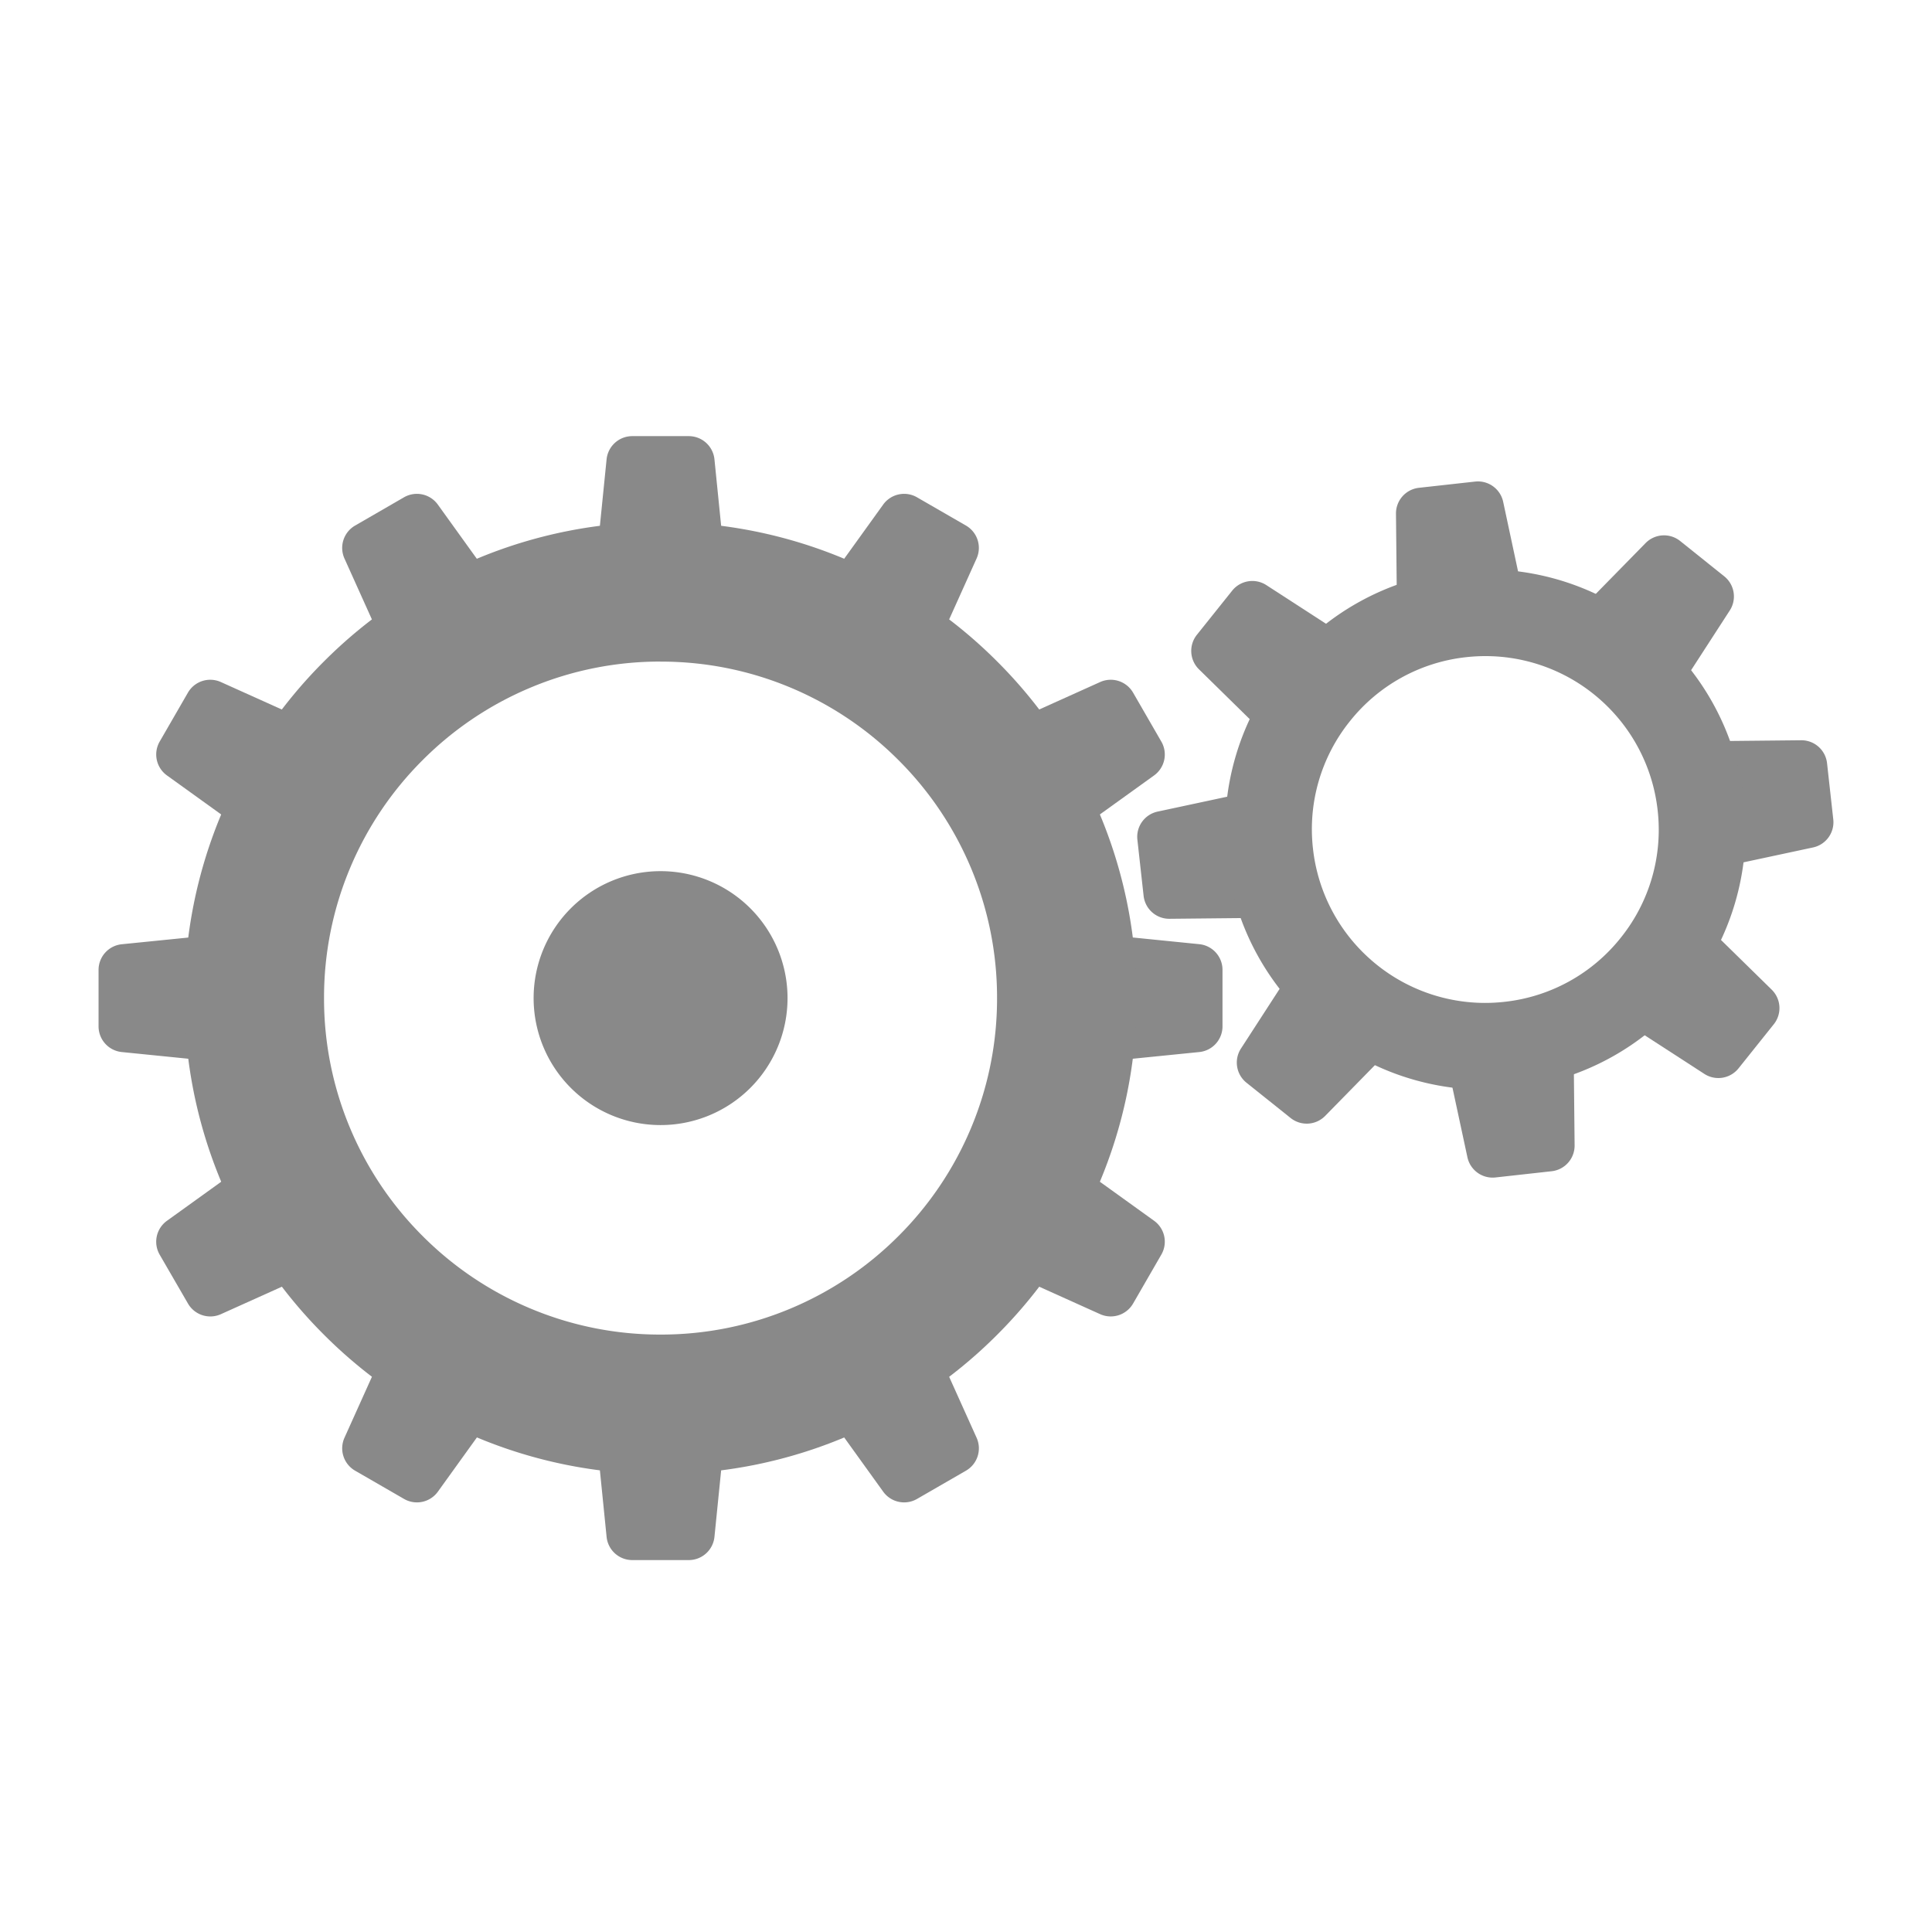 <svg xmlns="http://www.w3.org/2000/svg" xmlns:xlink="http://www.w3.org/1999/xlink" width="140" height="140" viewBox="0 0 140 140">
  <defs>
    <clipPath id="clip-path">
      <rect id="長方形_30684" data-name="長方形 30684" width="140" height="140" transform="translate(-0.19 -0.19)" fill="none"/>
    </clipPath>
  </defs>
  <g id="グループ_19064" data-name="グループ 19064" transform="translate(0.19 0.19)" clip-path="url(#clip-path)">
    <path id="パス_45917" data-name="パス 45917" d="M62.779,49.862H57.553A1.87,1.87,0,0,1,55.692,47.8l.566-5.622A1.87,1.87,0,0,1,58.119,40.5h4.094a1.87,1.87,0,0,1,1.861,1.682L64.64,47.8a1.87,1.87,0,0,1-1.861,2.058" transform="translate(-12.492 -9.086)" fill="#898989"/>
    <path id="パス_45918" data-name="パス 45918" d="M57.553,133.43h5.226a1.87,1.87,0,0,1,1.861,2.058l-.566,5.622a1.87,1.87,0,0,1-1.861,1.682H58.119a1.87,1.87,0,0,1-1.861-1.682l-.566-5.622a1.87,1.87,0,0,1,1.861-2.058" transform="translate(-12.492 -29.933)" fill="#898989"/>
    <path id="パス_45919" data-name="パス 45919" d="M41.374,53.967l-4.526,2.614a1.871,1.871,0,0,1-2.64-.852l-2.321-5.152a1.87,1.87,0,0,1,.77-2.387L36.2,46.142a1.87,1.87,0,0,1,2.453.527l3.3,4.586a1.869,1.869,0,0,1-.583,2.712" transform="translate(-7.116 -10.295)" fill="#898989"/>
    <path id="パス_45920" data-name="パス 45920" d="M78.489,128.869l4.526-2.613a1.871,1.871,0,0,1,2.64.852l2.321,5.153a1.869,1.869,0,0,1-.77,2.387l-3.546,2.047a1.87,1.87,0,0,1-2.453-.527l-3.3-4.586a1.87,1.87,0,0,1,.583-2.712" transform="translate(-17.398 -28.267)" fill="#898989"/>
    <path id="パス_45921" data-name="パス 45921" d="M25.043,68.385l-2.613,4.526a1.87,1.87,0,0,1-2.712.583l-4.586-3.3A1.87,1.87,0,0,1,14.6,67.74l2.047-3.546a1.87,1.87,0,0,1,2.387-.77l5.152,2.321a1.87,1.87,0,0,1,.852,2.64" transform="translate(-3.22 -14.191)" fill="#898989"/>
    <path id="パス_45922" data-name="パス 45922" d="M94.719,114.552l2.613-4.526a1.87,1.87,0,0,1,2.713-.583l4.586,3.3a1.87,1.87,0,0,1,.527,2.453l-2.047,3.546a1.87,1.87,0,0,1-2.387.77l-5.152-2.321a1.87,1.87,0,0,1-.852-2.64" transform="translate(-21.193 -24.473)" fill="#898989"/>
    <path id="パス_45923" data-name="パス 45923" d="M18.325,89.09v5.226a1.87,1.87,0,0,1-2.058,1.861l-5.622-.566A1.87,1.87,0,0,1,8.963,93.75V89.656A1.87,1.87,0,0,1,10.645,87.8l5.622-.566a1.87,1.87,0,0,1,2.058,1.861" transform="translate(-2.011 -19.566)" fill="#898989"/>
    <path id="パス_45924" data-name="パス 45924" d="M101.893,94.316V89.09a1.87,1.87,0,0,1,2.058-1.861l5.622.566a1.87,1.87,0,0,1,1.682,1.861V93.75a1.87,1.87,0,0,1-1.682,1.861l-5.622.566a1.87,1.87,0,0,1-2.058-1.861" transform="translate(-22.858 -19.566)" fill="#898989"/>
    <path id="パス_45925" data-name="パス 45925" d="M22.429,110.026l2.613,4.526a1.871,1.871,0,0,1-.852,2.64l-5.152,2.321a1.87,1.87,0,0,1-2.387-.77L14.6,115.2a1.87,1.87,0,0,1,.527-2.453l4.586-3.3a1.87,1.87,0,0,1,2.712.583" transform="translate(-3.22 -24.473)" fill="#898989"/>
    <path id="パス_45926" data-name="パス 45926" d="M97.332,72.911l-2.613-4.526a1.871,1.871,0,0,1,.852-2.64l5.152-2.321a1.87,1.87,0,0,1,2.387.77l2.047,3.546a1.87,1.87,0,0,1-.527,2.453l-4.586,3.3a1.87,1.87,0,0,1-2.712-.583" transform="translate(-21.192 -14.191)" fill="#898989"/>
    <path id="パス_45927" data-name="パス 45927" d="M36.848,126.256l4.526,2.613a1.87,1.87,0,0,1,.583,2.713l-3.3,4.586a1.87,1.87,0,0,1-2.453.527l-3.546-2.047a1.87,1.87,0,0,1-.77-2.387l2.321-5.152a1.87,1.87,0,0,1,2.64-.852" transform="translate(-7.116 -28.267)" fill="#898989"/>
    <path id="パス_45928" data-name="パス 45928" d="M83.015,56.58l-4.526-2.613a1.87,1.87,0,0,1-.583-2.712l3.3-4.586a1.87,1.87,0,0,1,2.453-.527l3.546,2.047a1.87,1.87,0,0,1,.77,2.387l-2.321,5.152a1.87,1.87,0,0,1-2.64.852" transform="translate(-17.398 -10.295)" fill="#898989"/>
    <path id="前面オブジェクトで型抜き_1" data-name="前面オブジェクトで型抜き 1" d="M-445.694-3537.2a34.285,34.285,0,0,1-13.427-2.711,34.386,34.386,0,0,1-10.965-7.393,34.382,34.382,0,0,1-7.393-10.965,34.281,34.281,0,0,1-2.711-13.428,34.279,34.279,0,0,1,2.711-13.427,34.382,34.382,0,0,1,7.393-10.965,34.381,34.381,0,0,1,10.965-7.393,34.279,34.279,0,0,1,13.427-2.711,34.281,34.281,0,0,1,13.428,2.711,34.38,34.38,0,0,1,10.965,7.393,34.381,34.381,0,0,1,7.393,10.965,34.281,34.281,0,0,1,2.711,13.427,34.281,34.281,0,0,1-2.711,13.428A34.382,34.382,0,0,1-421.3-3547.3a34.38,34.38,0,0,1-10.965,7.393A34.286,34.286,0,0,1-445.694-3537.2Zm0-58.881a24.231,24.231,0,0,0-9.491,1.916,24.3,24.3,0,0,0-7.751,5.226,24.3,24.3,0,0,0-5.226,7.751,24.23,24.23,0,0,0-1.916,9.491,24.231,24.231,0,0,0,1.916,9.491,24.3,24.3,0,0,0,5.226,7.751,24.3,24.3,0,0,0,7.751,5.226,24.231,24.231,0,0,0,9.491,1.916,24.234,24.234,0,0,0,9.492-1.916,24.305,24.305,0,0,0,7.751-5.226,24.3,24.3,0,0,0,5.226-7.751,24.229,24.229,0,0,0,1.916-9.491,24.228,24.228,0,0,0-1.916-9.491,24.3,24.3,0,0,0-5.226-7.751,24.306,24.306,0,0,0-7.751-5.226A24.234,24.234,0,0,0-445.7-3596.078Z" transform="translate(493.369 3643.831)" fill="#898989" stroke="rgba(0,0,0,0)" stroke-miterlimit="10" stroke-width="1"/>
    <path id="パス_45931" data-name="パス 45931" d="M68.005,90.338a9.2,9.2,0,1,1-9.2-9.2,9.2,9.2,0,0,1,9.2,9.2" transform="translate(-11.127 -18.201)" fill="#898989"/>
    <path id="パス_45932" data-name="パス 45932" d="M137.5,53.984l-5.195.576a1.87,1.87,0,0,1-2.076-1.84l-.057-5.65a1.869,1.869,0,0,1,1.664-1.878l4.069-.451a1.87,1.87,0,0,1,2.035,1.468l1.182,5.525a1.87,1.87,0,0,1-1.623,2.25" transform="translate(-29.204 -10.034)" fill="#898989"/>
    <path id="パス_45933" data-name="パス 45933" d="M136.928,97.669l5.195-.576a1.87,1.87,0,0,1,2.076,1.84l.057,5.651a1.869,1.869,0,0,1-1.664,1.877l-4.069.451a1.87,1.87,0,0,1-2.035-1.468L135.3,99.919a1.87,1.87,0,0,1,1.623-2.25" transform="translate(-30.344 -21.779)" fill="#898989"/>
    <path id="パス_45934" data-name="パス 45934" d="M121.666,60.141l-3.266,4.08a1.871,1.871,0,0,1-2.77.167L111.6,60.432a1.871,1.871,0,0,1-.151-2.5l2.559-3.2a1.87,1.87,0,0,1,2.477-.4l4.742,3.071a1.871,1.871,0,0,1,.444,2.739" transform="translate(-24.909 -12.121)" fill="#898989"/>
    <path id="パス_45935" data-name="パス 45935" d="M152.173,91.209l3.266-4.08a1.87,1.87,0,0,1,2.769-.167l4.035,3.955a1.871,1.871,0,0,1,.151,2.5l-2.559,3.2a1.87,1.87,0,0,1-2.477.4l-4.742-3.071a1.87,1.87,0,0,1-.444-2.739" transform="translate(-34.046 -19.389)" fill="#898989"/>
    <path id="パス_45936" data-name="パス 45936" d="M115.25,75.661l.576,5.195a1.87,1.87,0,0,1-1.84,2.076l-5.651.057a1.869,1.869,0,0,1-1.877-1.664l-.451-4.069a1.87,1.87,0,0,1,1.468-2.035L113,74.038a1.87,1.87,0,0,1,2.25,1.623" transform="translate(-23.778 -16.6)" fill="#898989"/>
    <path id="パス_45937" data-name="パス 45937" d="M158.936,76.238l-.576-5.195a1.87,1.87,0,0,1,1.84-2.075l5.65-.057a1.869,1.869,0,0,1,1.878,1.665l.451,4.069a1.869,1.869,0,0,1-1.468,2.034l-5.525,1.183a1.87,1.87,0,0,1-2.25-1.623" transform="translate(-35.523 -15.459)" fill="#898989"/>
    <path id="パス_45938" data-name="パス 45938" d="M121.407,90.906l4.08,3.266a1.87,1.87,0,0,1,.167,2.769l-3.955,4.035a1.871,1.871,0,0,1-2.5.151L116,98.569a1.87,1.87,0,0,1-.4-2.477l3.071-4.742a1.871,1.871,0,0,1,2.739-.444" transform="translate(-25.865 -20.301)" fill="#898989"/>
    <path id="パス_45939" data-name="パス 45939" d="M152.476,60.4,148.4,57.134a1.871,1.871,0,0,1-.167-2.77l3.955-4.035a1.872,1.872,0,0,1,2.505-.151l3.195,2.559a1.87,1.87,0,0,1,.4,2.477l-3.071,4.742a1.87,1.87,0,0,1-2.738.444" transform="translate(-33.133 -11.165)" fill="#898989"/>
    <path id="前面オブジェクトで型抜き_2" data-name="前面オブジェクトで型抜き 2" d="M-461.358-3568.479h0a18.81,18.81,0,0,1-12.512-4.773,18.819,18.819,0,0,1-6.2-12.005,18.739,18.739,0,0,1,.665-7.458,18.793,18.793,0,0,1,3.356-6.4,18.794,18.794,0,0,1,5.511-4.676,18.74,18.74,0,0,1,7.131-2.281,19.134,19.134,0,0,1,2.1-.116,18.813,18.813,0,0,1,12.513,4.773,18.818,18.818,0,0,1,6.2,12.006,18.735,18.735,0,0,1-.664,7.457,18.793,18.793,0,0,1-3.356,6.4,18.794,18.794,0,0,1-5.512,4.676,18.741,18.741,0,0,1-7.131,2.281A19.122,19.122,0,0,1-461.358-3568.479Zm.038-31.421a12.812,12.812,0,0,0-1.4.077,12.484,12.484,0,0,0-8.425,4.637,12.483,12.483,0,0,0-2.679,9.236,12.539,12.539,0,0,0,4.134,8,12.537,12.537,0,0,0,8.338,3.181,12.626,12.626,0,0,0,1.4-.078,12.481,12.481,0,0,0,8.425-4.636,12.486,12.486,0,0,0,2.68-9.237,12.537,12.537,0,0,0-4.134-8A12.539,12.539,0,0,0-461.32-3599.9Z" transform="translate(568.777 3647.254)" fill="#898989" stroke="rgba(0,0,0,0)" stroke-miterlimit="10" stroke-width="1"/>
  </g>
</svg>
